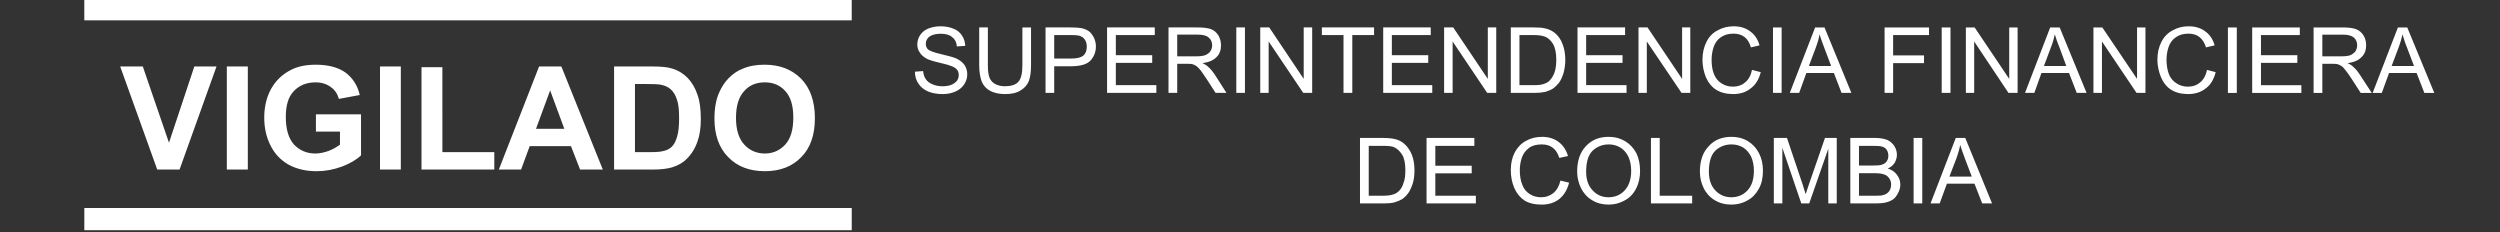 <?xml version="1.0" encoding="utf-8"?>
<svg viewBox="0 0 140 13" xmlns="http://www.w3.org/2000/svg">
  <rect x="0" y="0" width="140" height="13" fill="#333333" stroke="none"/>
  <g id="g2379" transform="matrix(0.664, 0, 0, -0.664, -453.158, 341.109)" style="">
    <path d="m 689.578,496.178 v -1.875 h 64.722 v 1.875 z m 194.592,11.974 0.612,1.621 c 0.127,0.352 0.228,0.693 0.307,1.049 0.083,-0.29 0.199,-0.68 0.384,-1.131 l 0.585,-1.539 z m -0.828,-2.269 0.61,1.677 h 2.325 l 0.653,-1.677 h 0.838 l -2.28,5.521 h -0.789 l -2.129,-5.521 z m -5.016,3.085 v 1.829 h 1.749 c 0.42,0 0.708,-0.082 0.92,-0.251 0.178,-0.165 0.269,-0.384 0.269,-0.642 0,-0.183 -0.052,-0.353 -0.14,-0.508 -0.113,-0.136 -0.25,-0.251 -0.428,-0.328 -0.183,-0.076 -0.465,-0.1 -0.792,-0.1 z m 0,-3.085 v 2.455 h 0.85 c 0.188,0 0.327,-0.011 0.401,-0.025 0.127,-0.032 0.227,-0.081 0.346,-0.155 0.109,-0.066 0.232,-0.184 0.36,-0.365 0.15,-0.182 0.323,-0.434 0.54,-0.762 l 0.738,-1.148 h 0.932 l -0.98,1.5 c -0.188,0.303 -0.389,0.541 -0.611,0.73 -0.098,0.098 -0.237,0.184 -0.438,0.279 0.531,0.074 0.929,0.244 1.176,0.521 0.275,0.257 0.381,0.598 0.381,0.991 0,0.302 -0.067,0.577 -0.219,0.824 -0.162,0.252 -0.369,0.432 -0.629,0.529 -0.25,0.098 -0.629,0.147 -1.129,0.147 h -2.454 v -5.521 z m -1.768,0 v 0.652 h -3.406 v 1.881 h 3.066 v 0.646 h -3.066 v 1.699 h 3.275 v 0.643 h -4.017 v -5.521 z m -5.445,0 v 5.521 h -0.75 v -5.521 z m -6.356,4.308 c -0.217,-0.418 -0.341,-0.931 -0.341,-1.508 0,-0.525 0.113,-1.011 0.302,-1.479 0.201,-0.465 0.478,-0.814 0.855,-1.054 0.375,-0.242 0.872,-0.367 1.46,-0.367 0.583,0.009 1.071,0.163 1.47,0.49 0.401,0.289 0.68,0.758 0.829,1.361 l -0.73,0.188 c -0.099,-0.47 -0.289,-0.815 -0.577,-1.049 -0.291,-0.249 -0.629,-0.364 -1.051,-0.364 -0.338,0 -0.648,0.089 -0.937,0.275 -0.291,0.179 -0.513,0.429 -0.651,0.779 -0.129,0.34 -0.202,0.756 -0.202,1.227 0,0.365 0.062,0.719 0.172,1.057 0.121,0.355 0.319,0.624 0.608,0.824 0.282,0.208 0.652,0.309 1.069,0.309 0.373,0 0.683,-0.09 0.922,-0.28 0.246,-0.185 0.431,-0.471 0.56,-0.879 l 0.727,0.171 c -0.137,0.508 -0.408,0.905 -0.789,1.176 -0.378,0.292 -0.846,0.432 -1.409,0.432 -0.498,0 -0.937,-0.113 -1.336,-0.34 -0.413,-0.211 -0.728,-0.538 -0.951,-0.969 m -1.349,-4.308 v 5.521 h -0.709 v -4.34 l -2.929,4.34 h -0.748 v -5.521 h 0.718 v 4.336 l 2.917,-4.336 z m -8.561,2.269 0.606,1.621 c 0.144,0.352 0.231,0.693 0.313,1.049 0.078,-0.29 0.218,-0.68 0.4,-1.131 l 0.567,-1.539 z m 2.766,-2.269 h 0.829 l -2.268,5.521 h -0.799 l -2.125,-5.521 h 0.787 l 0.598,1.677 h 2.328 z m -4.988,0 v 5.521 h -0.706 v -4.34 l -2.917,4.34 h -0.74 v -5.521 h 0.701 v 4.336 l 2.893,-4.336 z m -5.66,0 v 5.521 h -0.742 v -5.521 z m -4.838,0 v 2.509 h 2.606 v 0.651 h -2.606 v 1.718 h 3.028 v 0.643 h -3.748 v -5.521 z m -7.105,2.269 0.611,1.621 c 0.13,0.352 0.231,0.693 0.289,1.049 0.081,-0.29 0.231,-0.68 0.397,-1.131 l 0.581,-1.539 z m 2.755,-2.269 h 0.83 l -2.265,5.521 h -0.792 l -2.137,-5.521 h 0.791 l 0.605,1.677 h 2.324 z m -5.781,5.521 v -5.521 h 0.727 v 5.521 z m -5.607,-1.213 c -0.217,-0.418 -0.341,-0.931 -0.341,-1.508 0,-0.525 0.1,-1.011 0.289,-1.479 0.201,-0.465 0.49,-0.814 0.862,-1.054 0.381,-0.242 0.858,-0.367 1.468,-0.367 0.591,0.009 1.069,0.163 1.459,0.49 0.398,0.289 0.691,0.758 0.838,1.361 l -0.738,0.188 c -0.1,-0.47 -0.289,-0.815 -0.579,-1.049 -0.281,-0.249 -0.632,-0.364 -1.038,-0.364 -0.34,0 -0.663,0.089 -0.952,0.275 -0.29,0.179 -0.49,0.429 -0.638,0.779 -0.141,0.34 -0.201,0.756 -0.201,1.227 0,0.365 0.06,0.719 0.17,1.057 0.121,0.355 0.313,0.624 0.603,0.824 0.289,0.208 0.637,0.309 1.076,0.309 0.361,0 0.672,-0.09 0.923,-0.28 0.239,-0.185 0.427,-0.471 0.545,-0.879 l 0.728,0.171 c -0.146,0.508 -0.405,0.905 -0.786,1.176 -0.379,0.292 -0.851,0.432 -1.402,0.432 -0.486,0 -0.934,-0.113 -1.346,-0.34 -0.41,-0.211 -0.73,-0.538 -0.94,-0.969 m -5.735,1.213 v -5.521 h 0.701 v 4.336 l 2.929,-4.336 h 0.737 v 5.521 h -0.69 v -4.34 l -2.916,4.34 z m -5.144,0 v -5.521 h 4.135 v 0.652 h -3.407 v 1.881 h 3.069 v 0.646 h -3.069 v 1.699 h 3.285 v 0.643 z m -3.727,-0.643 c 0.428,0 0.749,-0.046 0.948,-0.127 0.289,-0.088 0.512,-0.313 0.7,-0.602 0.193,-0.321 0.289,-0.772 0.289,-1.349 0,-0.412 -0.047,-0.776 -0.148,-1.072 -0.1,-0.273 -0.231,-0.498 -0.413,-0.687 -0.117,-0.132 -0.287,-0.215 -0.499,-0.29 -0.198,-0.072 -0.487,-0.099 -0.857,-0.099 h -1.19 v 4.226 z m -1.899,0.643 v -5.521 h 2.007 c 0.32,0 0.63,0.029 0.89,0.081 0.261,0.079 0.48,0.169 0.657,0.284 0.186,0.131 0.352,0.295 0.513,0.491 0.157,0.225 0.278,0.493 0.38,0.821 0.088,0.321 0.149,0.691 0.149,1.112 0,0.498 -0.078,0.928 -0.227,1.315 -0.132,0.384 -0.363,0.704 -0.652,0.948 -0.229,0.182 -0.502,0.322 -0.807,0.384 -0.242,0.068 -0.562,0.085 -1.002,0.085 z m -5.625,0 v -5.521 h 0.718 v 4.336 l 2.917,-4.336 h 0.762 v 5.521 h -0.711 v -4.34 l -2.918,4.34 z m -5.137,0 v -5.521 h 4.138 v 0.652 h -3.408 v 1.881 h 3.069 v 0.646 h -3.069 v 1.699 h 3.278 v 0.643 z m -5.173,0 v -0.643 h 1.825 v -4.878 h 0.741 v 4.878 h 1.837 v 0.643 z m -5.197,0 v -5.521 h 0.709 v 4.336 l 2.918,-4.336 h 0.753 v 5.521 h -0.715 v -4.34 l -2.905,4.34 z m -2.019,0 v -5.521 h 0.729 v 5.521 z m -3.227,-0.607 c 0.411,0 0.719,-0.082 0.902,-0.251 0.2,-0.165 0.288,-0.384 0.288,-0.642 0,-0.183 -0.049,-0.353 -0.149,-0.508 -0.09,-0.136 -0.24,-0.251 -0.431,-0.328 -0.199,-0.076 -0.461,-0.1 -0.789,-0.1 h -1.577 v 1.829 z m -2.491,0.607 v -5.521 h 0.735 v 2.455 h 0.848 c 0.2,0 0.328,-0.011 0.408,-0.025 0.12,-0.032 0.231,-0.081 0.341,-0.155 0.099,-0.066 0.23,-0.184 0.37,-0.365 0.128,-0.182 0.319,-0.434 0.528,-0.762 l 0.74,-1.148 h 0.918 l -0.957,1.5 c -0.201,0.303 -0.399,0.541 -0.621,0.73 -0.1,0.098 -0.25,0.184 -0.438,0.279 0.528,0.074 0.928,0.244 1.189,0.521 0.26,0.257 0.367,0.598 0.367,0.991 0,0.302 -0.079,0.577 -0.218,0.824 -0.162,0.252 -0.364,0.432 -0.617,0.529 -0.274,0.098 -0.629,0.147 -1.132,0.147 z m -5.181,0 v -5.521 h 4.156 v 0.652 h -3.417 v 1.881 h 3.067 v 0.646 h -3.067 v 1.699 h 3.284 v 0.643 z m -3.04,-0.643 c 0.341,0 0.574,-0.02 0.691,-0.052 0.2,-0.063 0.361,-0.163 0.473,-0.328 0.103,-0.162 0.166,-0.349 0.166,-0.59 0,-0.332 -0.088,-0.574 -0.278,-0.748 -0.212,-0.181 -0.551,-0.262 -1.03,-0.262 h -1.441 v 1.98 z m -2.15,0.643 v -5.521 h 0.731 v 2.248 h 1.419 c 0.802,0 1.343,0.162 1.641,0.478 0.301,0.332 0.458,0.731 0.458,1.207 0,0.261 -0.068,0.515 -0.178,0.744 -0.124,0.23 -0.251,0.412 -0.439,0.539 -0.178,0.121 -0.415,0.215 -0.68,0.256 -0.211,0.032 -0.491,0.049 -0.84,0.049 z m -4.719,-4.252 c -0.096,0.231 -0.145,0.584 -0.145,1.067 v 3.185 h -0.73 v -3.193 c 0,-0.577 0.085,-1.032 0.212,-1.372 0.15,-0.355 0.388,-0.611 0.718,-0.787 0.322,-0.169 0.75,-0.269 1.269,-0.269 0.529,0 0.979,0.1 1.309,0.32 0.322,0.195 0.549,0.459 0.679,0.78 0.123,0.337 0.184,0.789 0.184,1.328 v 3.193 h -0.729 v -3.185 c 0,-0.696 -0.113,-1.155 -0.351,-1.414 -0.229,-0.243 -0.613,-0.362 -1.142,-0.362 -0.329,0 -0.596,0.081 -0.807,0.191 -0.223,0.12 -0.374,0.299 -0.467,0.518 m -2.74,0.679 c 0.1,-0.127 0.139,-0.271 0.139,-0.448 0,-0.179 -0.051,-0.325 -0.151,-0.479 -0.111,-0.131 -0.266,-0.25 -0.478,-0.342 -0.212,-0.084 -0.473,-0.119 -0.752,-0.119 -0.301,0 -0.595,0.055 -0.846,0.171 -0.239,0.097 -0.439,0.249 -0.551,0.429 -0.123,0.17 -0.2,0.398 -0.229,0.681 l -0.689,-0.052 c 0,-0.379 0.099,-0.718 0.301,-1.013 0.177,-0.28 0.457,-0.5 0.785,-0.645 0.35,-0.155 0.772,-0.231 1.28,-0.231 0.389,0 0.74,0.076 1.068,0.222 0.324,0.145 0.563,0.358 0.729,0.609 0.162,0.261 0.251,0.532 0.251,0.827 0,0.295 -0.078,0.554 -0.228,0.791 -0.162,0.225 -0.401,0.42 -0.718,0.565 -0.222,0.09 -0.628,0.209 -1.23,0.348 -0.613,0.136 -0.97,0.276 -1.119,0.395 -0.14,0.13 -0.201,0.284 -0.201,0.492 0,0.218 0.091,0.427 0.291,0.59 0.217,0.157 0.539,0.25 0.978,0.25 0.429,0 0.747,-0.095 0.968,-0.295 0.218,-0.162 0.363,-0.432 0.38,-0.775 l 0.713,0.049 c -0.023,0.314 -0.101,0.615 -0.274,0.864 -0.166,0.257 -0.407,0.472 -0.728,0.585 -0.312,0.133 -0.68,0.2 -1.086,0.2 -0.373,0 -0.713,-0.067 -1.025,-0.186 -0.305,-0.127 -0.529,-0.31 -0.695,-0.553 -0.152,-0.229 -0.239,-0.511 -0.239,-0.791 0,-0.249 0.061,-0.48 0.199,-0.664 0.128,-0.225 0.33,-0.384 0.592,-0.54 0.193,-0.094 0.555,-0.219 1.073,-0.334 0.512,-0.119 0.84,-0.213 0.98,-0.274 0.234,-0.085 0.401,-0.184 0.512,-0.327 m 83.688,-9.007 0.621,1.614 c 0.117,0.357 0.228,0.699 0.288,1.06 0.088,-0.295 0.228,-0.678 0.401,-1.156 l 0.579,-1.518 z m -0.82,-2.262 0.61,1.664 h 2.326 l 0.652,-1.664 h 0.83 l -2.26,5.524 h -0.799 l -2.13,-5.524 z m -1.468,0 v 5.524 h -0.73 v -5.524 z m -5.337,0.649 v 1.9 h 1.301 c 0.346,0 0.619,-0.031 0.808,-0.101 0.179,-0.054 0.328,-0.16 0.43,-0.319 0.119,-0.14 0.17,-0.334 0.17,-0.529 0,-0.18 -0.031,-0.34 -0.108,-0.472 -0.073,-0.143 -0.164,-0.233 -0.282,-0.307 -0.108,-0.07 -0.26,-0.121 -0.421,-0.151 -0.099,-0.013 -0.267,-0.021 -0.5,-0.021 z m 0,2.549 v 1.658 h 1.118 c 0.402,0 0.681,-0.01 0.853,-0.07 0.166,-0.055 0.289,-0.145 0.379,-0.28 0.087,-0.152 0.127,-0.311 0.127,-0.489 0,-0.192 -0.049,-0.349 -0.15,-0.481 -0.09,-0.129 -0.228,-0.219 -0.418,-0.276 -0.14,-0.049 -0.37,-0.062 -0.69,-0.062 z m 1.398,-3.198 c 0.341,0 0.65,0.022 0.89,0.086 0.251,0.059 0.461,0.164 0.613,0.276 0.166,0.119 0.276,0.295 0.397,0.517 0.119,0.221 0.189,0.455 0.189,0.721 0,0.319 -0.118,0.598 -0.297,0.828 -0.173,0.242 -0.432,0.41 -0.762,0.512 0.25,0.12 0.451,0.277 0.589,0.496 0.111,0.212 0.181,0.432 0.181,0.66 0,0.257 -0.07,0.5 -0.209,0.735 -0.15,0.226 -0.35,0.408 -0.6,0.523 -0.269,0.1 -0.598,0.17 -1.039,0.17 h -2.081 v -5.524 z m -7.861,0 v 4.692 l 1.597,-4.692 h 0.669 l 1.608,4.612 v -4.612 h 0.714 v 5.524 h -0.993 l -1.329,-3.845 c -0.14,-0.395 -0.228,-0.694 -0.298,-0.903 -0.06,0.184 -0.147,0.467 -0.26,0.832 l -1.319,3.916 h -1.108 v -5.524 z m -5.656,1.1 c -0.361,0.381 -0.54,0.911 -0.54,1.57 0,0.827 0.179,1.426 0.551,1.787 0.377,0.349 0.84,0.52 1.357,0.52 0.363,0 0.69,-0.086 1,-0.271 0.28,-0.185 0.498,-0.448 0.66,-0.774 0.15,-0.345 0.229,-0.734 0.229,-1.174 0,-0.72 -0.177,-1.265 -0.531,-1.65 -0.358,-0.393 -0.827,-0.588 -1.376,-0.588 -0.533,0 -0.988,0.195 -1.35,0.58 m 3.678,0.143 c 0.242,0.436 0.341,0.955 0.341,1.5 0,0.566 -0.099,1.037 -0.331,1.49 -0.219,0.433 -0.532,0.769 -0.938,1.019 -0.413,0.247 -0.872,0.364 -1.382,0.364 -0.789,0 -1.44,-0.249 -1.915,-0.785 -0.502,-0.514 -0.751,-1.231 -0.751,-2.143 0,-0.49 0.1,-0.945 0.317,-1.39 0.201,-0.419 0.521,-0.778 0.931,-1.025 0.42,-0.251 0.879,-0.372 1.418,-0.372 0.461,0 0.931,0.108 1.34,0.349 0.421,0.219 0.729,0.559 0.97,0.993 m -5.627,-1.243 v 0.649 h -2.737 v 4.875 h -0.739 v -5.524 z m -8.392,1.1 c -0.372,0.381 -0.55,0.911 -0.55,1.57 0,0.827 0.178,1.426 0.557,1.787 0.383,0.349 0.831,0.52 1.353,0.52 0.357,0 0.689,-0.086 0.987,-0.271 0.292,-0.185 0.51,-0.448 0.67,-0.774 0.151,-0.345 0.231,-0.734 0.231,-1.174 0,-0.72 -0.188,-1.265 -0.539,-1.65 -0.362,-0.393 -0.819,-0.588 -1.37,-0.588 -0.541,0 -0.989,0.195 -1.339,0.58 m 3.657,0.143 c 0.233,0.436 0.341,0.955 0.341,1.5 0,0.566 -0.101,1.037 -0.31,1.49 -0.231,0.433 -0.542,0.769 -0.953,1.019 -0.418,0.247 -0.869,0.364 -1.375,0.364 -0.8,0 -1.429,-0.249 -1.93,-0.785 -0.49,-0.514 -0.738,-1.231 -0.738,-2.143 0,-0.49 0.109,-0.945 0.32,-1.39 0.21,-0.419 0.518,-0.778 0.938,-1.025 0.4,-0.251 0.871,-0.372 1.389,-0.372 0.501,0 0.929,0.108 1.356,0.349 0.421,0.219 0.743,0.559 0.962,0.993 m -5.645,0.506 -0.73,0.179 c -0.108,-0.468 -0.307,-0.809 -0.59,-1.049 -0.28,-0.23 -0.63,-0.359 -1.049,-0.359 -0.337,0 -0.648,0.081 -0.928,0.256 -0.302,0.184 -0.519,0.435 -0.65,0.799 -0.142,0.344 -0.21,0.755 -0.21,1.234 0,0.357 0.06,0.709 0.168,1.042 0.121,0.344 0.324,0.623 0.613,0.835 0.278,0.201 0.648,0.291 1.058,0.291 0.377,0 0.691,-0.086 0.929,-0.271 0.251,-0.185 0.439,-0.473 0.567,-0.868 l 0.73,0.159 c -0.151,0.509 -0.416,0.91 -0.795,1.189 -0.373,0.286 -0.854,0.43 -1.4,0.43 -0.498,0 -0.949,-0.117 -1.351,-0.34 -0.409,-0.225 -0.719,-0.545 -0.946,-0.976 -0.224,-0.432 -0.332,-0.921 -0.332,-1.491 0,-0.547 0.098,-1.04 0.291,-1.497 0.196,-0.459 0.489,-0.813 0.857,-1.062 0.37,-0.228 0.859,-0.349 1.46,-0.349 0.58,0 1.069,0.153 1.47,0.461 0.399,0.322 0.679,0.773 0.838,1.387 m -11.281,-1.1 v 1.889 h 3.068 v 0.641 h -3.068 v 1.677 h 3.29 v 0.668 h -4.03 v -5.524 h 4.157 v 0.649 z m -5.616,0 v 4.207 h 1.17 c 0.421,0 0.762,-0.025 0.938,-0.101 0.275,-0.114 0.502,-0.327 0.703,-0.634 0.188,-0.296 0.278,-0.742 0.278,-1.312 0,-0.43 -0.039,-0.79 -0.151,-1.066 -0.089,-0.305 -0.218,-0.539 -0.401,-0.703 -0.116,-0.121 -0.291,-0.231 -0.495,-0.289 -0.202,-0.069 -0.491,-0.102 -0.872,-0.102 z m 2.821,-0.287 c 0.19,0.137 0.356,0.295 0.506,0.502 0.151,0.206 0.27,0.486 0.379,0.8 0.1,0.329 0.151,0.693 0.151,1.119 0,0.501 -0.068,0.927 -0.217,1.313 -0.152,0.378 -0.371,0.699 -0.664,0.951 -0.217,0.192 -0.486,0.32 -0.808,0.389 -0.226,0.05 -0.567,0.088 -0.998,0.088 h -1.907 v -5.524 h 2.001 c 0.327,0 0.644,0.022 0.894,0.086 0.263,0.075 0.469,0.164 0.663,0.276 m -111.146,16.964 v -1.885 h 64.722 v 1.885 z m 55.659,-12.361 c -0.469,0.509 -0.697,1.263 -0.697,2.238 0,1.01 0.218,1.753 0.68,2.26 0.429,0.499 1.017,0.748 1.748,0.748 0.718,0 1.309,-0.249 1.737,-0.746 0.451,-0.484 0.668,-1.235 0.668,-2.221 0,-1.016 -0.217,-1.772 -0.678,-2.279 -0.457,-0.491 -1.02,-0.755 -1.727,-0.755 -0.69,0 -1.291,0.264 -1.731,0.755 m 5.956,2.225 c 0,1.423 -0.39,2.521 -1.145,3.312 -0.791,0.8 -1.81,1.198 -3.102,1.198 -0.709,0 -1.336,-0.11 -1.877,-0.355 -0.412,-0.154 -0.778,-0.414 -1.141,-0.774 -0.34,-0.341 -0.596,-0.75 -0.795,-1.187 -0.273,-0.6 -0.411,-1.345 -0.411,-2.228 0,-1.382 0.388,-2.47 1.157,-3.248 0.772,-0.796 1.792,-1.189 3.107,-1.189 1.269,0 2.297,0.393 3.062,1.189 0.778,0.784 1.145,1.887 1.145,3.282 m -15.174,-2.863 v 5.745 h 0.793 c 0.714,0 1.194,-0.011 1.453,-0.072 0.332,-0.084 0.597,-0.199 0.808,-0.412 0.211,-0.204 0.379,-0.476 0.49,-0.847 0.129,-0.345 0.178,-0.866 0.178,-1.551 0,-0.655 -0.049,-1.197 -0.178,-1.593 -0.111,-0.382 -0.266,-0.653 -0.451,-0.827 -0.187,-0.174 -0.415,-0.296 -0.717,-0.355 -0.211,-0.062 -0.568,-0.088 -1.057,-0.088 z m 1.557,-1.469 c 0.641,0 1.17,0.07 1.56,0.18 0.518,0.164 0.939,0.398 1.235,0.709 0.411,0.39 0.724,0.894 0.939,1.529 0.18,0.519 0.263,1.119 0.263,1.845 0,0.815 -0.083,1.496 -0.284,2.056 -0.189,0.557 -0.467,1.034 -0.824,1.407 -0.372,0.377 -0.811,0.647 -1.329,0.797 -0.379,0.121 -0.931,0.17 -1.659,0.17 h -3.219 v -8.693 z m -7.516,3.437 h -2.386 l 1.191,3.237 z m -2.127,5.256 -3.395,-8.693 h 1.877 l 0.727,1.973 h 3.48 l 0.768,-1.973 h 1.917 l -3.496,8.693 z m -8.156,-0.062 h -1.762 v -8.631 h 6.14 v 1.469 h -4.378 z m -5.26,0.062 v -8.692 h 1.755 v 8.692 z m -1.601,-7.494 v 3.457 h -3.804 v -1.455 h 2.028 v -1.102 c -0.274,-0.202 -0.58,-0.382 -0.958,-0.529 -0.375,-0.128 -0.74,-0.218 -1.113,-0.218 -0.746,0 -1.337,0.264 -1.816,0.767 -0.464,0.533 -0.681,1.299 -0.681,2.326 0,0.962 0.207,1.678 0.668,2.162 0.464,0.497 1.083,0.746 1.849,0.746 0.502,0 0.931,-0.139 1.27,-0.39 0.341,-0.233 0.568,-0.573 0.691,-1.004 l 1.758,0.327 c -0.182,0.792 -0.578,1.418 -1.179,1.877 -0.614,0.448 -1.458,0.679 -2.54,0.679 -0.828,0 -1.535,-0.149 -2.087,-0.44 -0.74,-0.375 -1.296,-0.918 -1.682,-1.618 -0.377,-0.7 -0.567,-1.505 -0.567,-2.398 0,-0.849 0.162,-1.619 0.512,-2.317 0.34,-0.717 0.856,-1.253 1.514,-1.643 0.692,-0.38 1.482,-0.565 2.401,-0.565 0.717,0 1.429,0.133 2.136,0.393 0.701,0.269 1.232,0.586 1.6,0.945 m -11.319,7.494 v -8.692 h 1.771 v 8.692 z m -2.74,0 -2.138,-6.43 -2.208,6.43 h -1.907 l 3.123,-8.693 h 1.884 l 3.117,8.693 z" style="fill-opacity: 1; fill-rule: nonzero; stroke: none; fill: rgb(255, 255, 255);" id="path126"/>
  </g>
</svg>